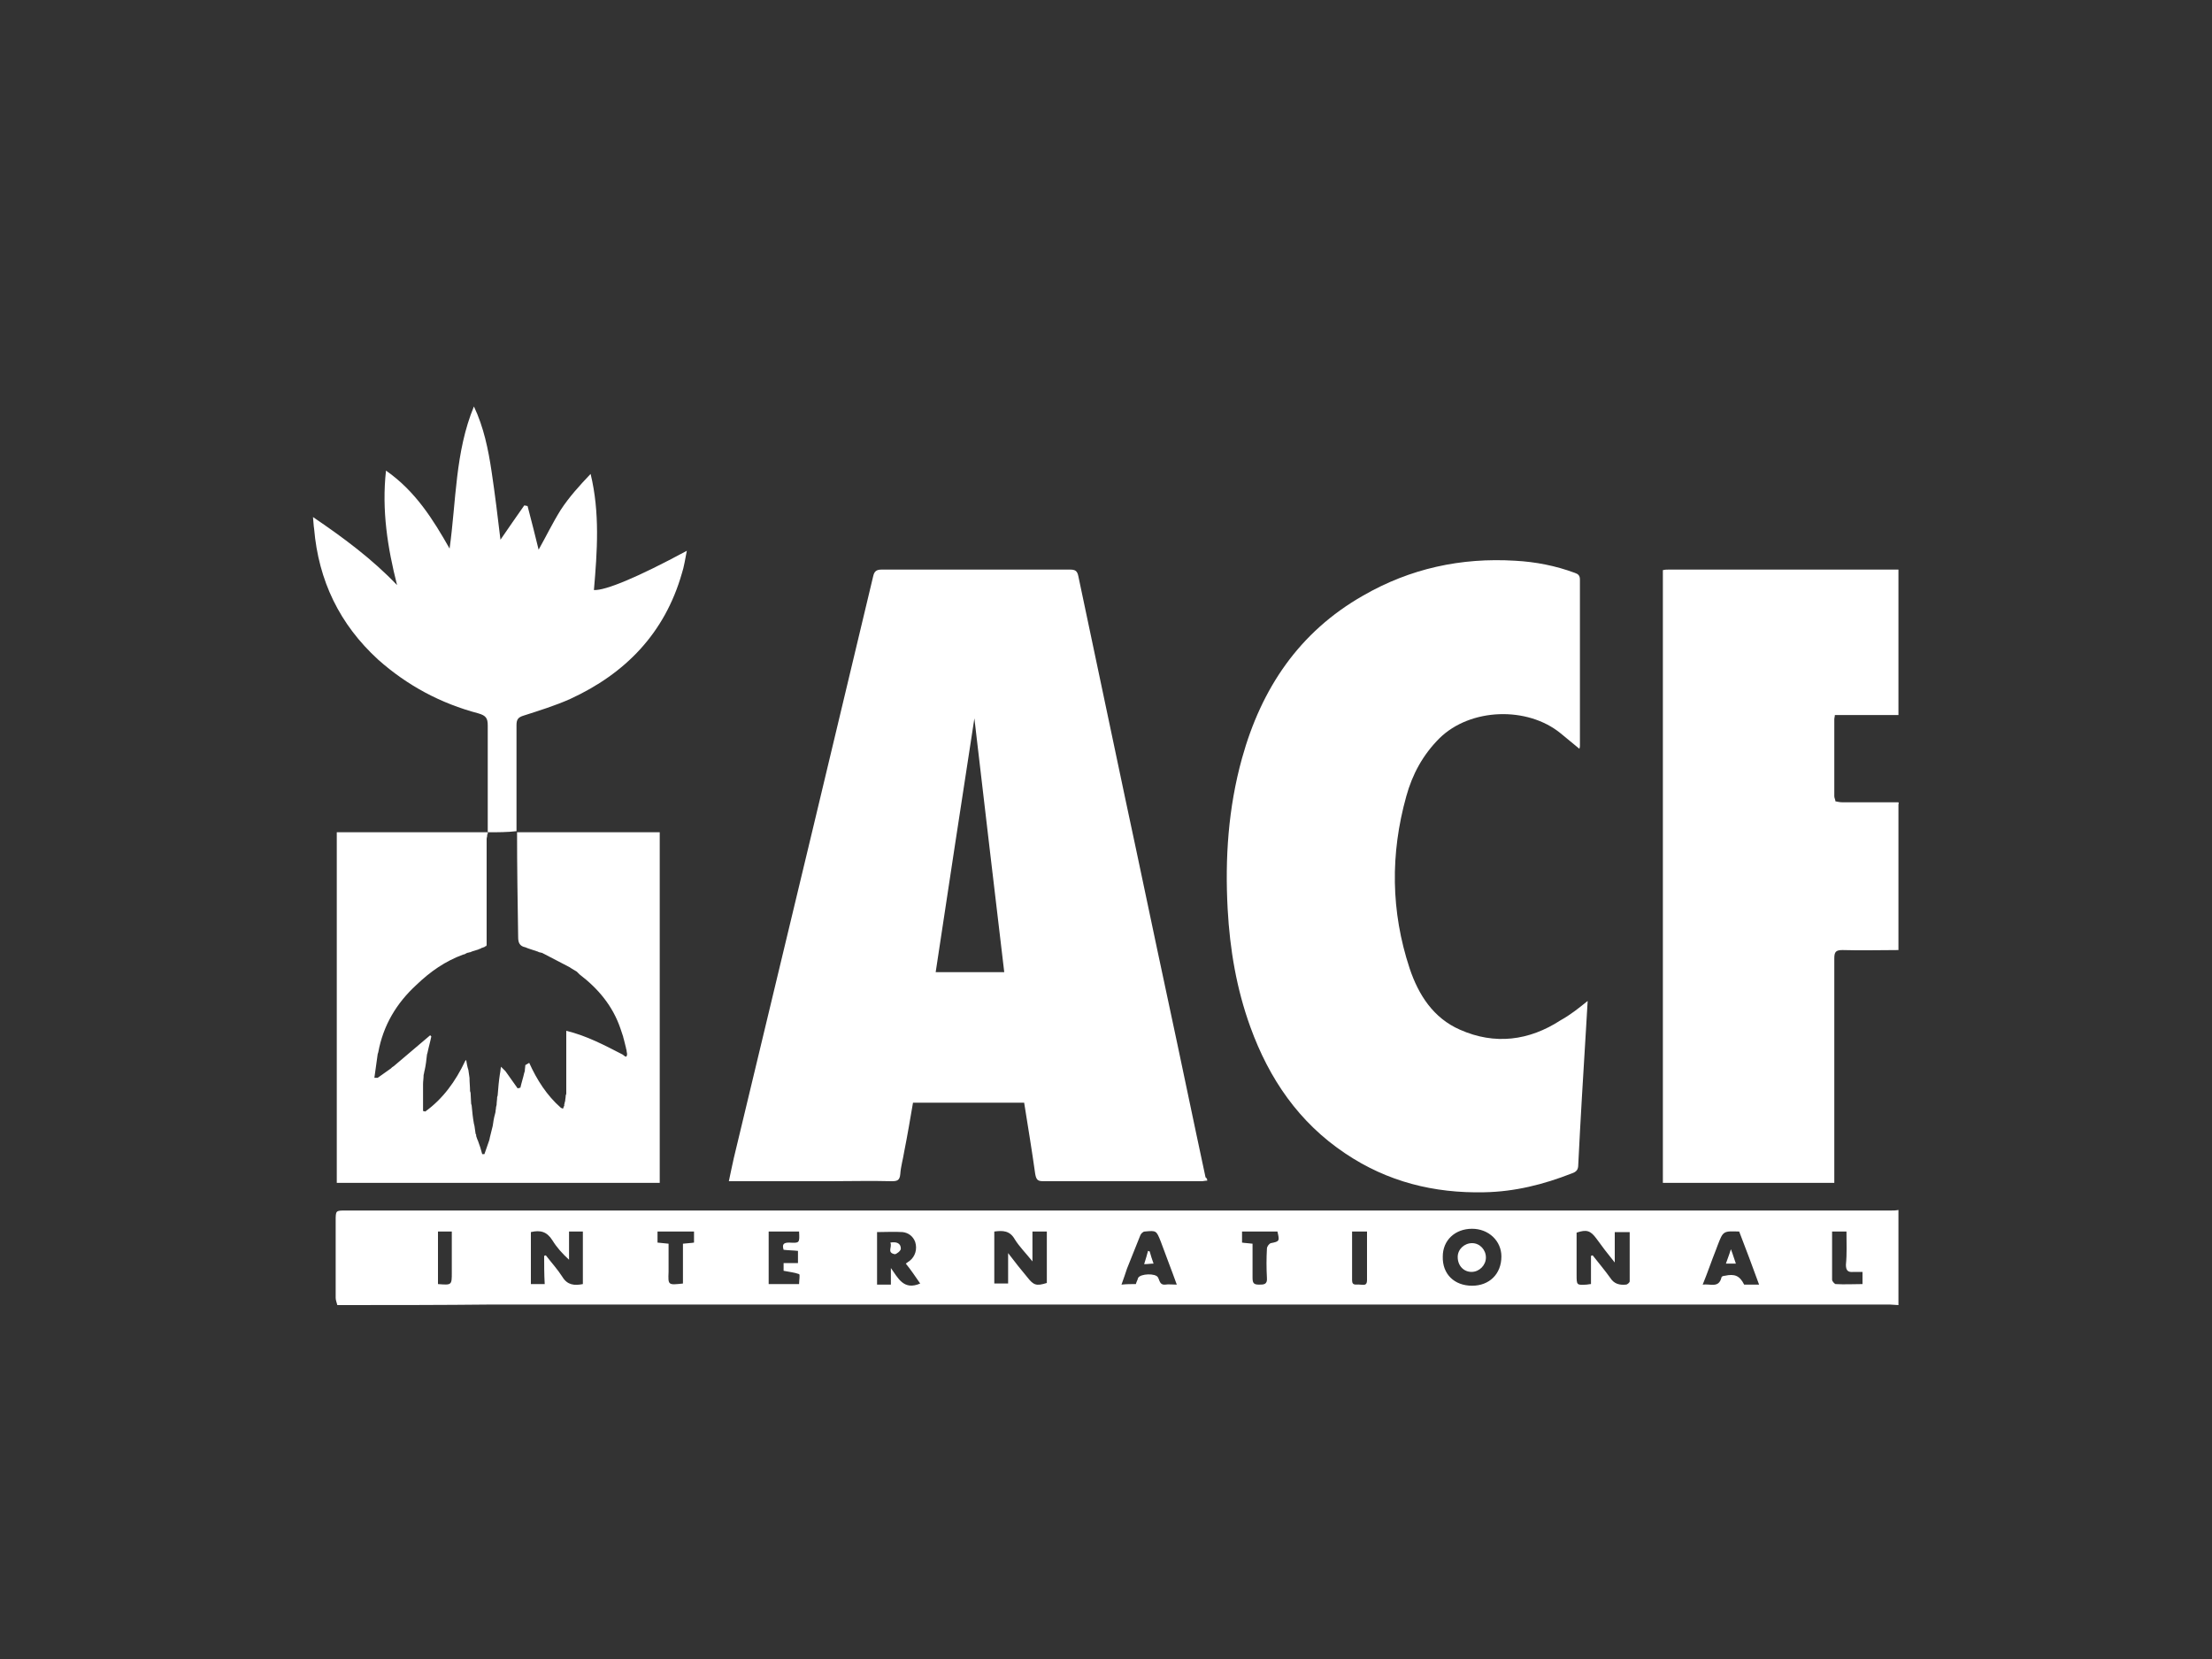 <?xml version="1.0" encoding="utf-8"?>
<!-- Generator: Adobe Illustrator 22.0.1, SVG Export Plug-In . SVG Version: 6.00 Build 0)  -->
<svg version="1.1" id="Layer_1" xmlns="http://www.w3.org/2000/svg" xmlns:xlink="http://www.w3.org/1999/xlink" x="0px" y="0px"
	 viewBox="0 0 400 300" style="enable-background:new 0 0 400 300;" xml:space="preserve">
<rect x="0" y="0" width="400" height="300" fill="#333333" stroke="none"/>
<style type="text/css">
	.st0{fill:none;}
	.st1{fill:#FFFFFF;}
</style>
<rect x="57.7" y="95" class="st0" width="286.3" height="117.6"/>
<g id="_x31_YWm6p.tif">
	<g>
		<path class="st1" d="M61,236c-0.1-0.4-0.3-0.9-0.3-1.3c0-4.6,0-9.3,0-13.9c0-1.9,0-1.9,1.8-1.9c36.1,0,72.3,0,108.4,0
			c57,0,114,0,171,0c0.5,0,0.9,0,1.4-0.1c0,5.7,0,11.5,0,17.2c-0.5,0-1.1-0.1-1.6-0.1c-84.2,0-168.4,0-252.6,0
			C79.7,236,70.3,236,61,236z M98.4,227.1c0.1,0,0.2-0.1,0.3-0.1c1,1.3,2.1,2.5,3,3.9c0.9,1.5,2.2,1.6,3.7,1.3c0-3.2,0-6.3,0-9.5
			c-0.9,0-1.7,0-2.5,0c0,1.7,0,3.4,0,5.1c-1.2-1.1-2.2-2.2-3-3.5c-1-1.6-2.2-1.9-3.9-1.5c0,3.1,0,6.3,0,9.4c0.8,0,1.6,0,2.5,0
			C98.4,230.4,98.4,228.7,98.4,227.1z M182.3,226.6c1.3,1.7,2.4,3.1,3.5,4.4c1.1,1.4,1.6,1.6,3.5,1c0-3.1,0-6.2,0-9.3
			c-0.9,0-1.7,0-2.6,0c0,1.8,0,3.4,0,5.4c-1.2-1.5-2.4-2.7-3.2-4c-0.9-1.6-2.2-1.6-3.7-1.4c0,3.2,0,6.3,0,9.4c0.9,0,1.6,0,2.5,0
			C182.3,230.4,182.3,228.7,182.3,226.6z M287.7,227.1c0.1,0,0.2-0.1,0.3-0.1c1.1,1.4,2.2,2.7,3.2,4.1c0.7,1.1,1.7,1.3,2.8,1.2
			c0.3,0,0.7-0.4,0.7-0.6c0-3,0-5.9,0-8.9c-1,0-1.8,0-2.7,0c0,1.8,0,3.4,0,5.5c-1.3-1.6-2.3-2.9-3.3-4.3c-1.1-1.5-1.8-1.7-3.6-1.1
			c0,2.5,0,5,0,7.6c0,1.9,0,1.9,1.8,1.8c0.2,0,0.5-0.1,0.8-0.1c0-0.9,0-1.7,0-2.6C287.7,228.7,287.7,227.9,287.7,227.1z
			 M266.2,232.5c3.1,0,5.3-2.1,5.3-5.3c0-2.8-2.3-5-5.3-5c-3.1,0-5.3,2.1-5.3,5C260.8,230.4,263,232.5,266.2,232.5z M163.8,228.5
			c0.3-0.2,0.5-0.4,0.7-0.5c1-0.8,1.4-2.1,1-3.4c-0.4-1.1-1.3-1.7-2.3-1.8c-1.5-0.1-3.1,0-4.6,0c0,3.3,0,6.4,0,9.5
			c0.9,0,1.6,0,2.5,0c0-1.1,0-2,0-3c1.3,1.8,2.3,4.1,5.3,2.8C165.5,230.8,164.7,229.6,163.8,228.5z M205.4,232.2
			c0.1-0.4,0.3-0.7,0.4-1.1c0.4-0.8,3.2-0.9,3.6-0.1c0.3,0.5,0.3,1.4,1.3,1.3c0.6-0.1,1.3,0,2.1,0c-1-2.8-2-5.3-2.9-7.8
			c-0.8-2-0.8-2-2.9-1.8c-0.3,0-0.7,0.4-0.8,0.7c-0.8,2-1.6,4-2.4,6c-0.3,0.9-0.6,1.8-1,2.9C203.7,232.2,204.5,232.2,205.4,232.2z
			 M314.5,222.7c-2.9-0.1-2.9-0.1-3.9,2.5c-0.1,0.3-0.2,0.5-0.3,0.8c-0.8,2-1.5,4.1-2.4,6.3c1.4-0.2,2.9,0.7,3.4-1.3
			c0-0.2,0.4-0.3,0.6-0.3c1.8-0.4,2.7,0,3.5,1.6c0.8,0,1.7,0,2.7,0C316.9,229,315.7,225.8,314.5,222.7z M144.5,222.7
			c-1.9,0-3.7,0-5.5,0c0,3.2,0,6.3,0,9.5c1.9,0,3.6,0,5.5,0c0-0.7,0.2-1.7,0-1.8c-0.8-0.3-1.8-0.4-2.8-0.6c0-0.4,0-0.8,0-1.4
			c0.9,0,1.7,0,2.6,0c0-0.8,0-1.4,0-2.2c-0.9-0.1-1.8-0.1-2.6-0.2c-0.3-1,0-1.3,1-1.3C144.6,224.8,144.6,224.8,144.5,222.7z
			 M123.5,232.1c0-2.4,0-4.8,0-7.2c0.8-0.1,1.4-0.1,2-0.2c0-0.8,0-1.4,0-2c-2.3,0-4.4,0-6.6,0c0,0.7,0,1.3,0,2
			c0.7,0.1,1.3,0.1,2,0.2c0,1.7,0,3.4,0,5.1C120.8,232.4,120.8,232.4,123.5,232.1z M226.5,224.9c0,2.1,0,4.2,0,6.2
			c0,1,0.3,1.2,1.2,1.2c0.8,0,1.5,0,1.4-1.2c-0.1-1.8-0.1-3.5,0-5.3c0-0.4,0.4-0.9,0.7-1c1.6-0.3,1.6-0.4,1.2-2.1
			c-2.2,0-4.3,0-6.4,0c0,0.7,0,1.3,0,2C225.2,224.8,225.8,224.8,226.5,224.9z M333.9,222.7c-0.9,0-1.7,0-2.6,0c0,3,0,5.8,0,8.7
			c0,0.3,0.4,0.7,0.6,0.8c1.7,0.1,3.3,0,4.9,0c0-0.8,0-1.5,0-2.2c-0.6,0-1.1,0-1.6,0c-1,0.1-1.4-0.2-1.4-1.3
			C334,226.7,333.9,224.8,333.9,222.7z M247.2,222.7c-1,0-1.8,0-2.7,0c0,3,0,5.9,0,8.8c0,1.1,0.8,0.7,1.4,0.8c0.6,0,1.3,0.3,1.3-0.8
			C247.2,228.6,247.2,225.7,247.2,222.7z M79.2,222.7c0,3.3,0,6.4,0,9.5c2.5,0.2,2.5,0.2,2.5-2.1c0-0.9,0-1.8,0-2.6
			c0-1.6,0-3.2,0-4.8C80.7,222.7,80,222.7,79.2,222.7z"/>
		<path class="st1" d="M343.3,171.8c-3.4,0-6.7,0.1-10.1,0c-1.2,0-1.5,0.3-1.5,1.5c0,13,0,25.9,0,38.9c0,0.5,0,1.1,0,1.7
			c-10.4,0-20.6,0-31,0c0-36.9,0-73.8,0-110.8c0.4-0.1,0.7-0.1,1-0.1c13.7,0,27.5,0,41.2,0c0.1,0,0.3,0,0.4,0c0,8.8,0,17.5,0,26.3
			c-3.8,0-7.6,0-11.5,0c0,0.3-0.1,0.5-0.1,0.7c0,4.7,0,9.3,0,14c0,0.3,0.2,0.6,0.2,0.9c0.4,0.1,0.9,0.2,1.3,0.2c3.4,0,6.7,0,10.1,0
			C343.3,154.1,343.3,163,343.3,171.8z"/>
		<path class="st1" d="M331.9,145.1c3.8,0,7.6,0,11.4,0c0,0.1,0,0.2,0,0.3c-3.4,0-6.7,0-10.1,0C332.8,145.3,332.3,145.1,331.9,145.1
			z"/>
		<path class="st1" d="M218.3,213.5c-0.4,0-0.7,0.1-1,0.1c-9.5,0-19,0-28.6,0c-1,0-1.3-0.2-1.5-1.3c-0.6-4.3-1.3-8.5-2-12.9
			c-6.7,0-13.3,0-20.1,0c-0.5,2.9-1,5.9-1.6,8.9c-0.2,1.3-0.6,2.6-0.7,4c-0.1,1.2-0.6,1.3-1.6,1.3c-3.7-0.1-7.4,0-11.1,0
			c-5.7,0-11.4,0-17.1,0c-0.3,0-0.7,0-1.2,0c0.3-1.5,0.6-2.8,0.9-4.2c4.8-20,9.6-40,14.4-60c3.6-15.1,7.2-30.1,10.8-45.2
			c0.2-0.9,0.6-1.2,1.5-1.2c11.4,0,22.7,0,34.1,0c0.9,0,1.3,0.2,1.5,1.2c2.8,13.4,5.7,26.9,8.5,40.3c2.6,12.1,5.1,24.2,7.7,36.3
			c2.3,10.7,4.5,21.4,6.8,32.1C218.3,213.1,218.3,213.3,218.3,213.5z M176.2,129.9c-2.4,15.5-4.7,30.7-7,45.9c4.1,0,8.3,0,12.4,0
			C179.8,160.6,178,145.4,176.2,129.9z"/>
		<path class="st1" d="M287.1,181c-0.1,1.8-0.2,3.5-0.3,5.1c-0.5,8.2-1,16.3-1.4,24.5c0,0.9-0.3,1.3-1.2,1.6
			c-5.1,2-10.3,3.3-15.8,3.4c-9.1,0.2-17.5-1.9-25.1-7c-8.4-5.6-13.8-13.5-17.2-22.9c-2.5-6.9-3.7-14-4.1-21.3
			c-0.5-9.2,0.1-18.3,2.6-27.3c3.5-12.6,10.3-22.8,21.9-29.4c8.5-4.9,17.7-6.9,27.5-6.3c3.7,0.2,7.3,0.9,10.8,2.2
			c0.6,0.2,0.9,0.5,0.9,1.2c0,10,0,20.1,0,30.1c0,0.1,0,0.2-0.1,0.5c-1.2-1-2.3-1.9-3.4-2.8c-6-4.9-16.3-4.6-21.9,0.9
			c-3,3-4.9,6.5-6,10.5c-2.9,10.4-2.8,20.8,0.6,31.1c1.6,4.8,4.3,9,9.1,11.1c6.3,2.8,12.5,2,18.2-1.7
			C284,183.5,285.5,182.3,287.1,181z"/>
		<path class="st1" d="M93.5,150.5c8.6,0,17.2,0,25.8,0c0,21.2,0,42.2,0,63.4c-19.5,0-38.9,0-58.4,0c0-21.1,0-42.2,0-63.4
			c9.2,0,18.3,0,27.3,0l0,0c0,0.1,0,0.2,0,0.3l-0.1,0.1c0,0.1,0,0.1,0,0.2c0,0.2-0.1,0.4-0.1,0.6c0,6.4,0,12.8,0,19.2
			c0,0.1-0.1,0.1-0.1,0.2c-0.1,0-0.2,0-0.2,0.1c-0.2,0.1-0.3,0.1-0.5,0.2c-0.1,0-0.2,0-0.2,0.1c-0.2,0.1-0.4,0.1-0.5,0.2
			c-0.3,0.1-0.7,0.2-1,0.3c-0.2,0.1-0.3,0.1-0.5,0.2c-0.2,0-0.3,0.1-0.5,0.1c-0.1,0-0.1,0.1-0.2,0.1l0,0c-0.2,0.1-0.3,0.2-0.5,0.2
			c-3.3,1.2-6,3.1-8.5,5.5c-3.6,3.3-6,7.3-6.9,12.2c0,0.1-0.1,0.2-0.1,0.3c-0.2,1.4-0.4,2.9-0.6,4.3c0.2,0,0.4,0,0.6,0
			c0.8-0.6,1.6-1.1,2.4-1.7c0.1-0.1,0.1-0.1,0.2-0.2l0,0c0.1-0.1,0.2-0.1,0.3-0.2c2.2-1.9,4.4-3.7,6.6-5.6c0.1,0.1,0.1,0.2,0.2,0.2
			c-0.2,1-0.5,2-0.7,3c0,0.1-0.1,0.2-0.1,0.4c-0.1,0.9-0.2,1.8-0.4,2.7c-0.1,0.3-0.1,0.6-0.2,0.9c0,0.6-0.1,1.1-0.1,1.7
			c0,0.8,0,1.6,0,2.5c0,0.8,0,1.5,0,2.3c0.1,0,0.3,0.1,0.4,0.1c3.2-2.3,5.5-5.5,7.2-9.1c0.1-0.1,0.1-0.2,0.2-0.2
			c0.1,0.6,0.2,1.2,0.4,1.8c0.1,0.5,0.1,0.9,0.2,1.4c0,0.8,0.1,1.6,0.1,2.4c0,0.1,0.1,0.2,0.1,0.4c0,0.6,0.1,1.3,0.1,1.9
			c0,0.1,0.1,0.2,0.1,0.4c0.1,1.1,0.2,2.1,0.4,3.2c0,0.1,0.1,0.3,0.1,0.4c0.1,0.5,0.1,0.9,0.2,1.4c0,0.1,0.1,0.1,0.1,0.2
			c0,0.2,0,0.3,0.1,0.5s0.1,0.4,0.2,0.5c0.3,0.8,0.6,1.7,0.8,2.5c0.1,0,0.3,0,0.4,0c0.3-0.8,0.5-1.5,0.8-2.3c0-0.1,0.1-0.2,0.1-0.3
			c0.1-0.6,0.3-1.2,0.4-1.7c0.1-0.3,0.1-0.5,0.2-0.8c0.1-0.7,0.2-1.4,0.4-2.1c0-0.1,0.1-0.3,0.1-0.4c0-0.3,0.1-0.6,0.1-0.9
			c0-0.1,0.1-0.3,0.1-0.4c0-0.5,0.1-0.9,0.1-1.4c0-0.1,0.1-0.2,0.1-0.4c0.1-1.3,0.2-2.5,0.4-3.8c0.1-0.4,0.1-0.9,0.2-1.3
			c0.3,0.3,0.5,0.5,0.8,0.8c0.7,1,1.5,2.1,2.2,3.1c0.2,0,0.3-0.1,0.5-0.1c0.2-0.9,0.5-1.8,0.7-2.7c0-0.1,0.1-0.2,0.1-0.3
			c0-0.4,0.1-0.8,0.1-1.1c0.2-0.1,0.5-0.3,0.7-0.4c1.4,3.1,3.2,5.9,5.7,8.1c0.1,0.1,0.3,0.1,0.4,0.2c0.1-0.2,0.1-0.3,0.2-0.5
			c0.1,0,0.1-0.1,0-0.1c0.1-0.3,0.1-0.6,0.2-0.8c0-0.3,0.1-0.6,0.1-1c0-0.1,0.1-0.2,0.1-0.3c0-3.8,0-7.6,0-11.4
			c3.7,0.9,6.9,2.6,10.2,4.3c0.6,0.5,0.7,0.5,0.8,0c0-0.3-0.1-0.5-0.1-0.8c0-0.1-0.1-0.2-0.1-0.4c-0.1-0.5-0.3-1.1-0.4-1.6
			c0-0.1-0.1-0.2-0.1-0.4c-0.1-0.4-0.3-0.8-0.4-1.2c0-0.1-0.1-0.2-0.1-0.3c-1.4-4.1-4-7.2-7.4-9.8c-0.1-0.1-0.1-0.1-0.2-0.2
			l-0.1-0.1c-0.1-0.1-0.1-0.1-0.2-0.2c-0.3-0.2-0.7-0.4-1-0.6c-0.1-0.1-0.2-0.1-0.3-0.2c-1.6-0.8-3.2-1.7-4.8-2.5
			c-0.1,0-0.1-0.1-0.2-0.1c-0.2,0-0.3-0.1-0.5-0.1c-0.2-0.1-0.4-0.2-0.5-0.2c-0.3-0.1-0.6-0.2-0.9-0.3c-0.2-0.1-0.4-0.1-0.6-0.2l0,0
			c-0.2-0.1-0.3-0.1-0.5-0.2c-1-0.2-1.3-0.8-1.3-1.8C93.6,163.1,93.5,156.8,93.5,150.5L93.5,150.5z"/>
		<path class="st1" d="M88.2,150.5L88.2,150.5c0-6.4,0-12.9,0-19.3c0-1.3-0.3-1.8-1.7-2.2c-6.8-1.8-12.8-5-18.1-9.7
			c-7-6.4-10.8-14.3-11.6-23.7c-0.1-0.6-0.1-1.1-0.2-2.1c5.6,3.8,10.7,7.6,15.2,12.3c-1.7-6.7-2.8-13.5-2-20.7
			c5.3,3.7,8.5,8.8,11.5,14.1c1.2-8.6,1-17.5,4.4-25.7c1.8,3.8,2.6,7.8,3.2,11.8s1.1,8.1,1.6,12.3c1.5-2.2,2.9-4.2,4.3-6.2
			c0.2,0,0.4,0.1,0.6,0.1c0.7,2.7,1.4,5.4,2,7.9c1.3-2.3,2.5-4.8,4-7.2c1.5-2.3,3.4-4.4,5.4-6.5c1.7,7,1.2,14,0.6,21
			c2.1,0.1,7.9-2.3,16.8-7.1c-0.3,1.5-0.5,2.9-0.9,4.1c-3.1,10.8-10.2,18.1-20.2,22.7c-2.7,1.2-5.6,2.1-8.4,3
			c-1,0.3-1.3,0.7-1.3,1.7c0,6.4,0,12.8,0,19.2l0,0C91.8,150.5,90,150.5,88.2,150.5z"/>
		<path class="st1" d="M263.6,227.3c0-1.4,1.2-2.5,2.6-2.5s2.5,1.2,2.5,2.6c0,1.4-1.2,2.6-2.6,2.6
			C264.7,230,263.6,228.9,263.6,227.3z"/>
		<path class="st1" d="M161,224.7c1.1-0.2,1.9,0.1,1.9,1.1c0,0.4-0.8,1-1.1,1C160.3,226.5,161.4,225.5,161,224.7z"/>
		<path class="st1" d="M207.9,226.3c0.2,0.7,0.4,1.4,0.7,2.2c-0.6,0-1,0.1-1.7,0.1c0.3-0.9,0.5-1.7,0.7-2.4
			C207.7,226.2,207.8,226.3,207.9,226.3z"/>
		<path class="st1" d="M312.1,228.5c0.3-0.9,0.6-1.6,0.9-2.6c0.4,1,0.6,1.8,0.9,2.6C313.3,228.5,312.8,228.5,312.1,228.5z"/>
	</g>
</g>
</svg>
